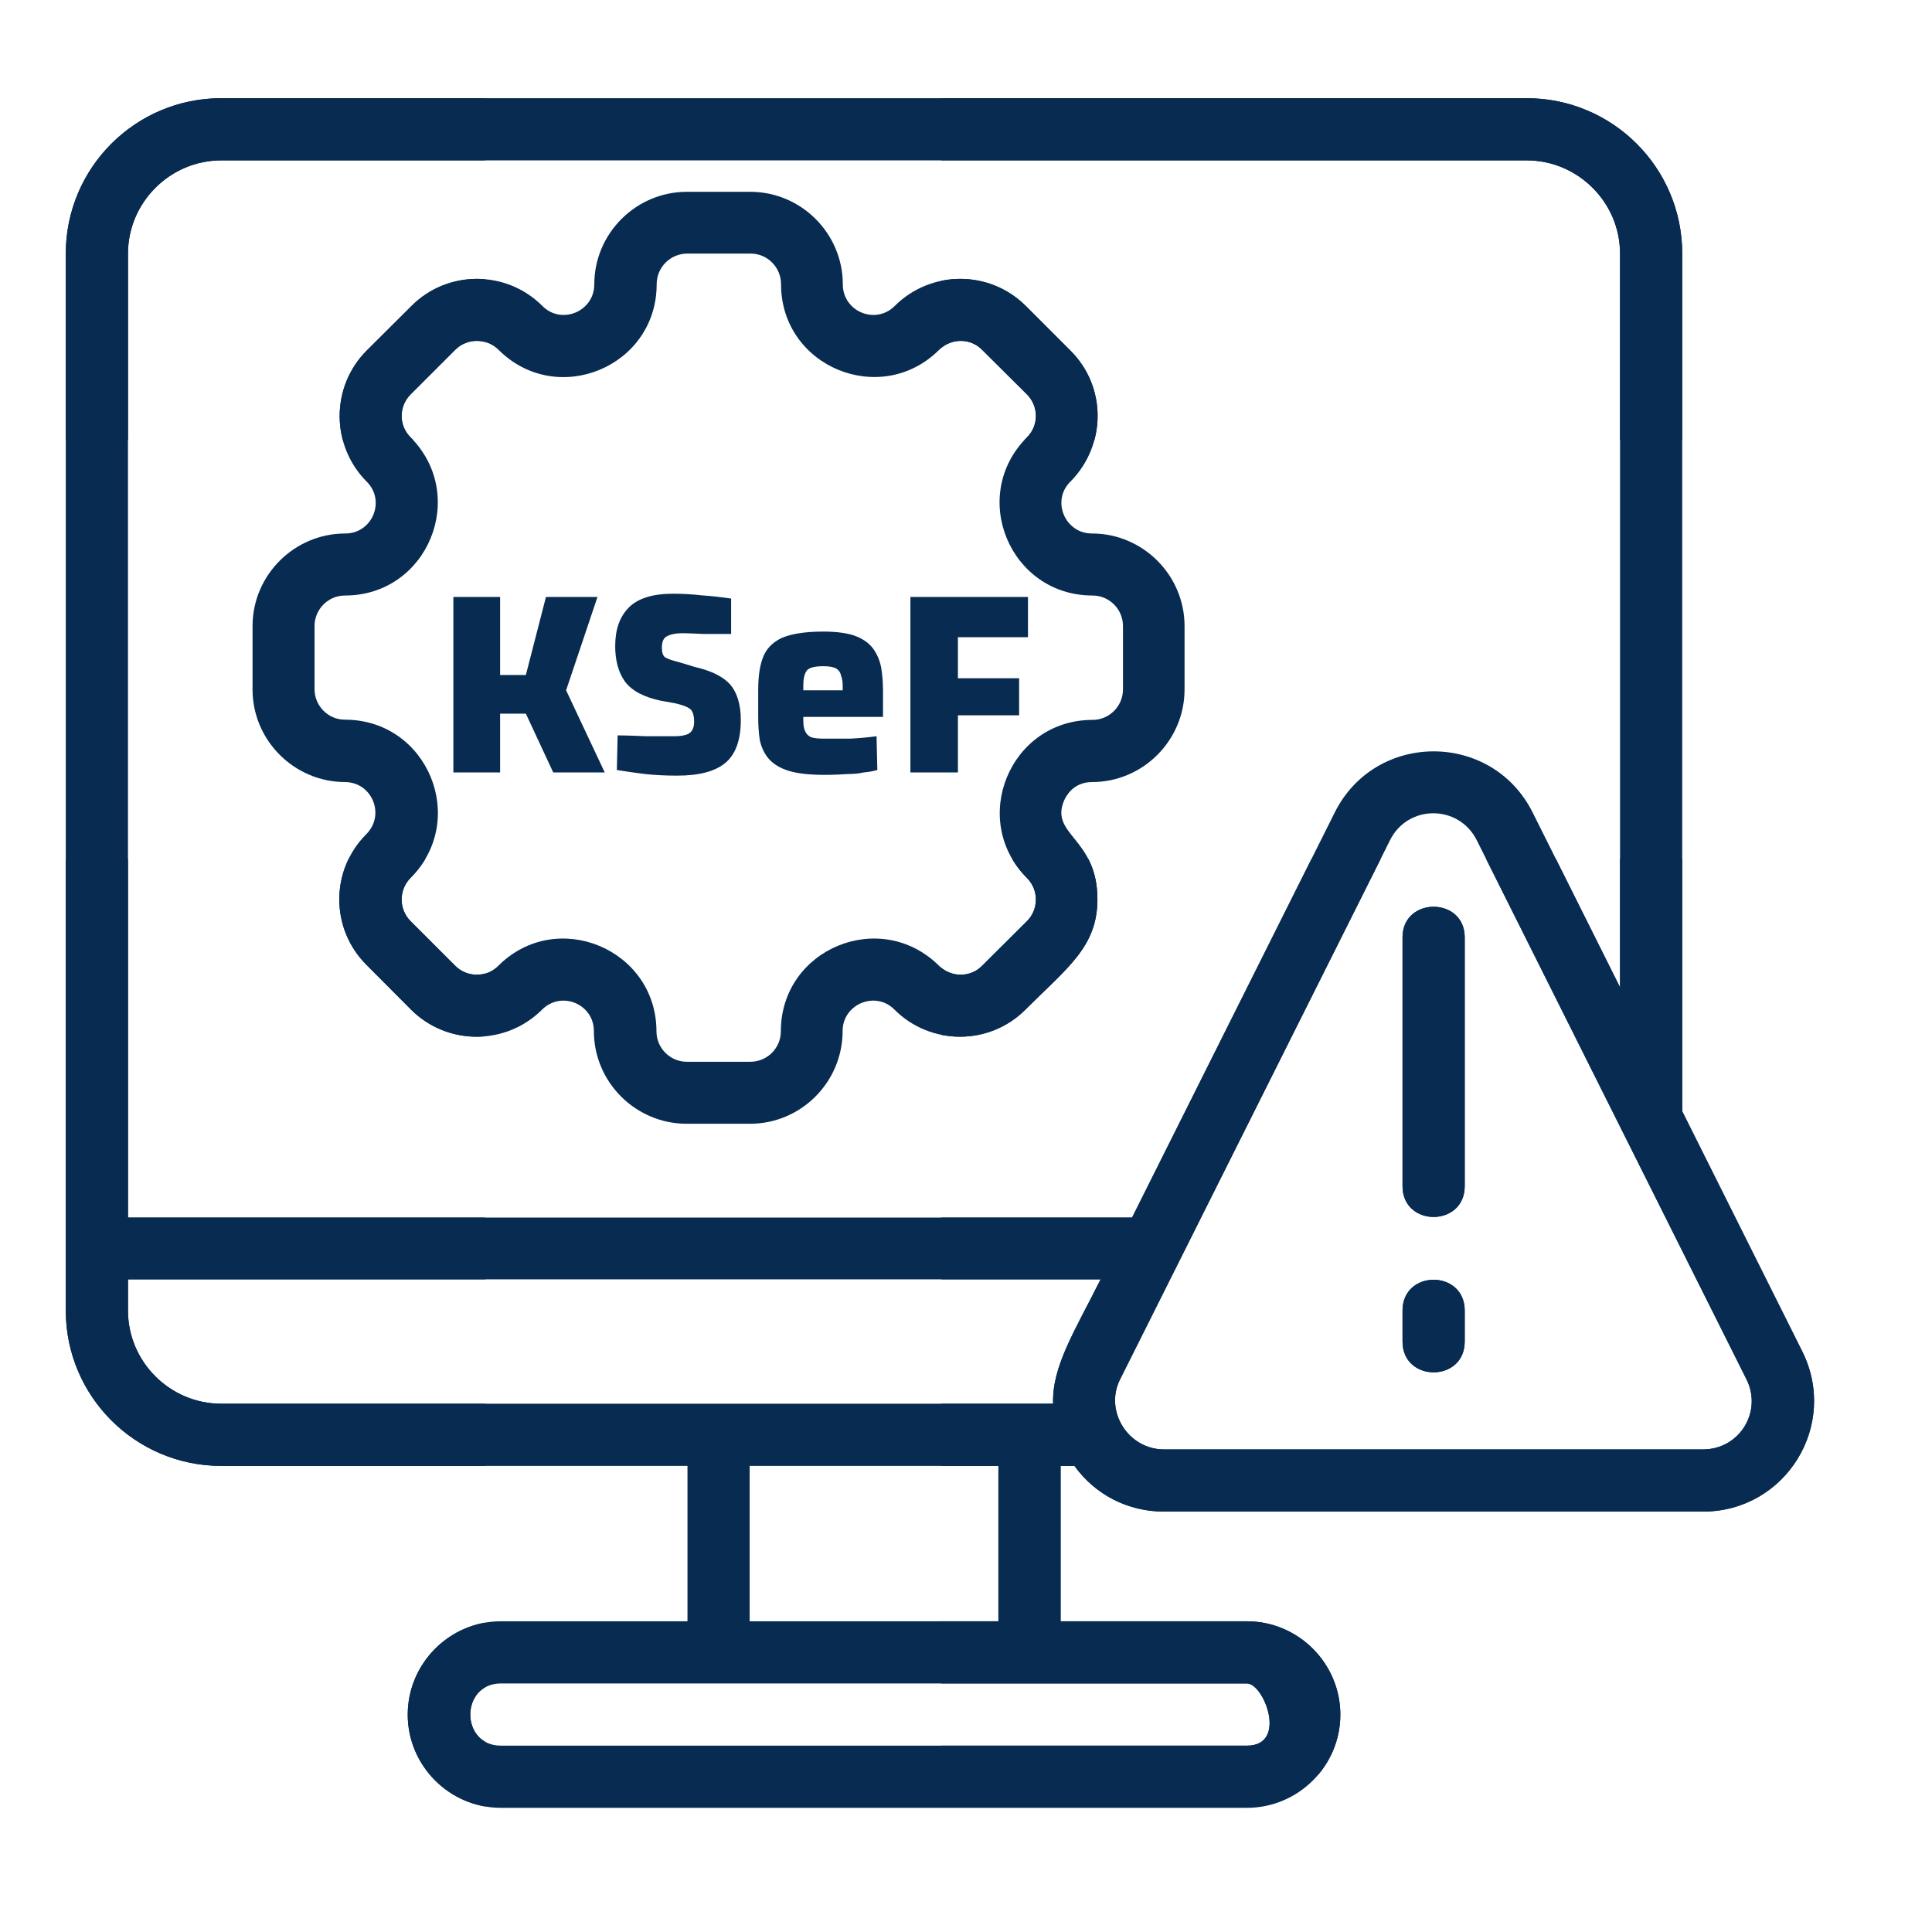<?xml version="1.0" encoding="UTF-8"?> <svg xmlns="http://www.w3.org/2000/svg" xmlns:xlink="http://www.w3.org/1999/xlink" width="50" zoomAndPan="magnify" viewBox="0 0 37.5 37.5" height="50" preserveAspectRatio="xMidYMid meet" version="1.0"><defs><g></g><clipPath id="06badf827e"><path d="M 1.277 16.672 L 36 16.672 L 36 35.176 L 1.277 35.176 Z M 1.277 16.672 " clip-rule="nonzero"></path></clipPath><clipPath id="138f26eb04"><path d="M 4 16.672 L 23 16.672 L 23 22 L 4 22 Z M 4 16.672 " clip-rule="nonzero"></path></clipPath><clipPath id="74975991a1"><path d="M 9 16.672 L 19 16.672 L 19 17 L 9 17 Z M 9 16.672 " clip-rule="nonzero"></path></clipPath><clipPath id="35160e873f"><path d="M 1.277 1.879 L 9.418 1.879 L 9.418 35.188 L 1.277 35.188 Z M 1.277 1.879 " clip-rule="nonzero"></path></clipPath><clipPath id="9b37e04182"><path d="M 4 3 L 9.418 3 L 9.418 22 L 4 22 Z M 4 3 " clip-rule="nonzero"></path></clipPath><clipPath id="deccbbc465"><path d="M 1.277 1.879 L 36 1.879 L 36 8.543 L 1.277 8.543 Z M 1.277 1.879 " clip-rule="nonzero"></path></clipPath><clipPath id="1624eddc26"><path d="M 4 3 L 23 3 L 23 8.543 L 4 8.543 Z M 4 3 " clip-rule="nonzero"></path></clipPath><clipPath id="366c3aaafb"><path d="M 18.27 1.879 L 36 1.879 L 36 34.445 L 18.27 34.445 Z M 18.27 1.879 " clip-rule="nonzero"></path></clipPath><clipPath id="49e277636c"><path d="M 18.27 3 L 23 3 L 23 22 L 18.27 22 Z M 18.27 3 " clip-rule="nonzero"></path></clipPath><clipPath id="3c50aed6aa"><path d="M 18.27 9 L 19 9 L 19 17 L 18.27 17 Z M 18.27 9 " clip-rule="nonzero"></path></clipPath><clipPath id="d7ec34df93"><path d="M 0.289 1 L 4 1 L 4 5 L 0.289 5 Z M 0.289 1 " clip-rule="nonzero"></path></clipPath><clipPath id="fee1615f4c"><path d="M 3 1 L 7 1 L 7 5.867 L 3 5.867 Z M 3 1 " clip-rule="nonzero"></path></clipPath><clipPath id="455a29fd97"><path d="M 6 2 L 10 2 L 10 5.867 L 6 5.867 Z M 6 2 " clip-rule="nonzero"></path></clipPath><clipPath id="a71d80a012"><rect x="0" width="13" y="0" height="6"></rect></clipPath></defs><path fill="#072b51" d="M 27.223 18.195 L 27.223 23.023 C 27.223 23.82 28.43 23.82 28.43 23.023 L 28.43 18.195 C 28.43 17.402 27.223 17.402 27.223 18.195 Z M 27.223 18.195 " fill-opacity="1" fill-rule="nonzero"></path><path fill="#072b51" d="M 27.223 25.438 L 27.223 26.039 C 27.223 26.836 28.43 26.836 28.43 26.039 L 28.43 25.438 C 28.43 24.641 27.223 24.641 27.223 25.438 Z M 27.223 25.438 " fill-opacity="1" fill-rule="nonzero"></path><g clip-path="url(#06badf827e)"><path fill="#072b51" d="M 32.652 21.57 L 32.652 4.922 C 32.652 3.258 31.301 1.906 29.633 1.906 L 4.293 1.906 C 2.629 1.906 1.277 3.258 1.277 4.922 L 1.277 25.438 C 1.277 27.102 2.629 28.453 4.293 28.453 L 13.344 28.453 L 13.344 31.469 L 9.723 31.469 C 8.73 31.469 7.914 32.285 7.914 33.281 C 7.914 34.277 8.73 35.09 9.723 35.09 L 24.203 35.09 C 25.199 35.09 26.016 34.277 26.016 33.281 C 26.016 32.285 25.199 31.469 24.203 31.469 L 20.586 31.469 L 20.586 28.453 L 20.855 28.453 C 21.254 29.008 21.887 29.34 22.594 29.34 L 33.055 29.34 C 34.656 29.34 35.699 27.664 34.98 26.227 Z M 4.293 3.113 L 29.633 3.113 C 30.629 3.113 31.445 3.93 31.445 4.922 L 31.445 19.164 L 29.75 15.773 C 28.957 14.184 26.691 14.191 25.906 15.773 L 21.973 23.633 L 2.484 23.633 L 2.484 4.922 C 2.484 3.93 3.301 3.113 4.293 3.113 Z M 2.484 25.438 L 2.484 24.832 L 21.363 24.832 C 20.867 25.824 20.414 26.527 20.441 27.246 L 4.293 27.246 C 3.301 27.246 2.484 26.434 2.484 25.438 Z M 24.203 33.883 L 9.723 33.883 C 8.93 33.883 8.93 32.676 9.723 32.676 L 24.203 32.676 C 24.535 32.676 25 33.883 24.203 33.883 Z M 19.379 31.469 L 14.551 31.469 L 14.551 28.453 L 19.379 28.453 Z M 33.055 28.133 L 22.594 28.133 C 21.895 28.133 21.43 27.387 21.742 26.77 L 26.98 16.309 C 27.324 15.613 28.312 15.609 28.664 16.309 L 33.898 26.77 C 34.215 27.402 33.762 28.133 33.055 28.133 Z M 33.055 28.133 " fill-opacity="1" fill-rule="nonzero"></path></g><g clip-path="url(#138f26eb04)"><path fill="#072b51" d="M 6.695 15.18 C 7.219 15.18 7.484 15.812 7.113 16.188 C 6.41 16.887 6.41 18.027 7.113 18.727 L 7.98 19.598 C 8.68 20.297 9.82 20.297 10.52 19.598 C 10.895 19.223 11.527 19.488 11.527 20.012 C 11.527 21.004 12.336 21.812 13.328 21.812 L 14.559 21.812 C 15.547 21.812 16.355 21.004 16.355 20.012 C 16.355 19.488 16.996 19.223 17.363 19.598 C 18.062 20.297 19.203 20.297 19.902 19.598 C 20.719 18.781 21.301 18.379 21.301 17.453 C 21.301 16.266 20.375 16.207 20.652 15.543 C 20.688 15.457 20.832 15.18 21.195 15.18 C 22.184 15.18 22.992 14.371 22.992 13.383 L 22.992 12.152 C 22.992 11.164 22.184 10.355 21.195 10.355 C 20.668 10.355 20.402 9.715 20.777 9.348 C 21.477 8.641 21.484 7.508 20.777 6.805 L 19.91 5.938 C 19.207 5.238 18.07 5.238 17.367 5.938 C 16.996 6.312 16.359 6.047 16.359 5.52 C 16.359 4.531 15.551 3.723 14.562 3.723 L 13.332 3.723 C 12.344 3.723 11.535 4.531 11.535 5.52 C 11.535 6.047 10.895 6.312 10.527 5.938 C 9.828 5.238 8.688 5.238 7.988 5.938 L 7.117 6.805 C 6.418 7.508 6.418 8.645 7.117 9.348 C 7.492 9.719 7.227 10.355 6.703 10.355 C 5.711 10.355 4.902 11.164 4.902 12.152 L 4.902 13.383 C 4.902 14.371 5.711 15.18 6.703 15.18 Z M 6.105 12.152 C 6.105 11.824 6.371 11.559 6.695 11.559 C 8.301 11.559 9.098 9.625 7.969 8.488 C 7.738 8.262 7.738 7.887 7.969 7.656 L 8.836 6.789 C 9.066 6.559 9.441 6.559 9.676 6.789 C 10.809 7.922 12.746 7.121 12.746 5.516 C 12.746 5.188 13.012 4.922 13.34 4.922 L 14.57 4.922 C 14.895 4.922 15.16 5.188 15.16 5.516 C 15.16 7.121 17.098 7.918 18.23 6.789 C 18.461 6.559 18.836 6.559 19.062 6.789 L 19.934 7.656 C 20.164 7.887 20.164 8.262 19.934 8.488 C 18.797 9.625 19.602 11.559 21.207 11.559 C 21.531 11.559 21.797 11.824 21.797 12.152 L 21.797 13.383 C 21.797 13.707 21.531 13.973 21.207 13.973 C 19.602 13.973 18.805 15.91 19.934 17.043 C 20.164 17.273 20.164 17.648 19.934 17.879 L 19.062 18.746 C 18.836 18.977 18.461 18.977 18.227 18.746 C 17.09 17.617 15.156 18.414 15.156 20.02 C 15.156 20.344 14.891 20.609 14.562 20.609 L 13.332 20.609 C 13.008 20.609 12.742 20.344 12.742 20.02 C 12.742 18.422 10.805 17.613 9.672 18.746 C 9.441 18.977 9.066 18.977 8.836 18.746 L 7.969 17.879 C 7.738 17.648 7.738 17.273 7.969 17.039 C 9.102 15.906 8.301 13.969 6.695 13.969 C 6.371 13.969 6.105 13.703 6.105 13.375 L 6.105 12.145 Z M 6.105 12.152 " fill-opacity="1" fill-rule="nonzero"></path></g><g clip-path="url(#74975991a1)"><path fill="#072b51" d="M 10.328 16.387 L 17.566 16.387 C 17.898 16.387 18.172 16.117 18.172 15.785 L 18.172 13.371 C 18.172 12.574 16.965 12.574 16.965 13.371 L 16.965 15.18 L 15.758 15.18 L 15.758 12.766 C 15.758 11.969 14.551 11.969 14.551 12.766 L 14.551 15.18 L 13.344 15.18 L 13.344 10.957 C 13.344 10.16 12.137 10.16 12.137 10.957 L 12.137 15.18 L 10.93 15.18 L 10.93 9.75 C 10.93 8.953 9.723 8.953 9.723 9.75 L 9.723 15.785 C 9.723 16.117 9.996 16.387 10.328 16.387 Z M 10.328 16.387 " fill-opacity="1" fill-rule="nonzero"></path></g><g clip-path="url(#35160e873f)"><path fill="#072b51" d="M 32.652 21.57 L 32.652 4.922 C 32.652 3.258 31.301 1.906 29.633 1.906 L 4.293 1.906 C 2.629 1.906 1.277 3.258 1.277 4.922 L 1.277 25.438 C 1.277 27.102 2.629 28.453 4.293 28.453 L 13.344 28.453 L 13.344 31.469 L 9.723 31.469 C 8.73 31.469 7.914 32.285 7.914 33.281 C 7.914 34.277 8.73 35.09 9.723 35.09 L 24.203 35.09 C 25.199 35.09 26.016 34.277 26.016 33.281 C 26.016 32.285 25.199 31.469 24.203 31.469 L 20.586 31.469 L 20.586 28.453 L 20.855 28.453 C 21.254 29.008 21.887 29.34 22.594 29.34 L 33.055 29.34 C 34.656 29.34 35.699 27.664 34.98 26.227 Z M 4.293 3.113 L 29.633 3.113 C 30.629 3.113 31.445 3.93 31.445 4.922 L 31.445 19.164 L 29.75 15.773 C 28.957 14.184 26.691 14.191 25.906 15.773 L 21.973 23.633 L 2.484 23.633 L 2.484 4.922 C 2.484 3.93 3.301 3.113 4.293 3.113 Z M 2.484 25.438 L 2.484 24.832 L 21.363 24.832 C 20.867 25.824 20.414 26.527 20.441 27.246 L 4.293 27.246 C 3.301 27.246 2.484 26.434 2.484 25.438 Z M 24.203 33.883 L 9.723 33.883 C 8.93 33.883 8.93 32.676 9.723 32.676 L 24.203 32.676 C 24.535 32.676 25 33.883 24.203 33.883 Z M 19.379 31.469 L 14.551 31.469 L 14.551 28.453 L 19.379 28.453 Z M 33.055 28.133 L 22.594 28.133 C 21.895 28.133 21.43 27.387 21.742 26.77 L 26.98 16.309 C 27.324 15.613 28.312 15.609 28.664 16.309 L 33.898 26.77 C 34.215 27.402 33.762 28.133 33.055 28.133 Z M 33.055 28.133 " fill-opacity="1" fill-rule="nonzero"></path></g><g clip-path="url(#9b37e04182)"><path fill="#072b51" d="M 6.695 15.18 C 7.219 15.18 7.484 15.812 7.113 16.188 C 6.41 16.887 6.41 18.027 7.113 18.727 L 7.98 19.598 C 8.68 20.297 9.82 20.297 10.52 19.598 C 10.895 19.223 11.527 19.488 11.527 20.012 C 11.527 21.004 12.336 21.812 13.328 21.812 L 14.559 21.812 C 15.547 21.812 16.355 21.004 16.355 20.012 C 16.355 19.488 16.996 19.223 17.363 19.598 C 18.062 20.297 19.203 20.297 19.902 19.598 C 20.719 18.781 21.301 18.379 21.301 17.453 C 21.301 16.266 20.375 16.207 20.652 15.543 C 20.688 15.457 20.832 15.18 21.195 15.18 C 22.184 15.18 22.992 14.371 22.992 13.383 L 22.992 12.152 C 22.992 11.164 22.184 10.355 21.195 10.355 C 20.668 10.355 20.402 9.715 20.777 9.348 C 21.477 8.641 21.484 7.508 20.777 6.805 L 19.91 5.938 C 19.207 5.238 18.07 5.238 17.367 5.938 C 16.996 6.312 16.359 6.047 16.359 5.52 C 16.359 4.531 15.551 3.723 14.562 3.723 L 13.332 3.723 C 12.344 3.723 11.535 4.531 11.535 5.52 C 11.535 6.047 10.895 6.312 10.527 5.938 C 9.828 5.238 8.688 5.238 7.988 5.938 L 7.117 6.805 C 6.418 7.508 6.418 8.645 7.117 9.348 C 7.492 9.719 7.227 10.355 6.703 10.355 C 5.711 10.355 4.902 11.164 4.902 12.152 L 4.902 13.383 C 4.902 14.371 5.711 15.18 6.703 15.18 Z M 6.105 12.152 C 6.105 11.824 6.371 11.559 6.695 11.559 C 8.301 11.559 9.098 9.625 7.969 8.488 C 7.738 8.262 7.738 7.887 7.969 7.656 L 8.836 6.789 C 9.066 6.559 9.441 6.559 9.676 6.789 C 10.809 7.922 12.746 7.121 12.746 5.516 C 12.746 5.188 13.012 4.922 13.34 4.922 L 14.57 4.922 C 14.895 4.922 15.16 5.188 15.16 5.516 C 15.16 7.121 17.098 7.918 18.23 6.789 C 18.461 6.559 18.836 6.559 19.062 6.789 L 19.934 7.656 C 20.164 7.887 20.164 8.262 19.934 8.488 C 18.797 9.625 19.602 11.559 21.207 11.559 C 21.531 11.559 21.797 11.824 21.797 12.152 L 21.797 13.383 C 21.797 13.707 21.531 13.973 21.207 13.973 C 19.602 13.973 18.805 15.91 19.934 17.043 C 20.164 17.273 20.164 17.648 19.934 17.879 L 19.062 18.746 C 18.836 18.977 18.461 18.977 18.227 18.746 C 17.09 17.617 15.156 18.414 15.156 20.02 C 15.156 20.344 14.891 20.609 14.562 20.609 L 13.332 20.609 C 13.008 20.609 12.742 20.344 12.742 20.02 C 12.742 18.422 10.805 17.613 9.672 18.746 C 9.441 18.977 9.066 18.977 8.836 18.746 L 7.969 17.879 C 7.738 17.648 7.738 17.273 7.969 17.039 C 9.102 15.906 8.301 13.969 6.695 13.969 C 6.371 13.969 6.105 13.703 6.105 13.375 L 6.105 12.145 Z M 6.105 12.152 " fill-opacity="1" fill-rule="nonzero"></path></g><g clip-path="url(#deccbbc465)"><path fill="#072b51" d="M 32.652 21.57 L 32.652 4.922 C 32.652 3.258 31.301 1.906 29.633 1.906 L 4.293 1.906 C 2.629 1.906 1.277 3.258 1.277 4.922 L 1.277 25.438 C 1.277 27.102 2.629 28.453 4.293 28.453 L 13.344 28.453 L 13.344 31.469 L 9.723 31.469 C 8.73 31.469 7.914 32.285 7.914 33.281 C 7.914 34.277 8.73 35.09 9.723 35.09 L 24.203 35.09 C 25.199 35.09 26.016 34.277 26.016 33.281 C 26.016 32.285 25.199 31.469 24.203 31.469 L 20.586 31.469 L 20.586 28.453 L 20.855 28.453 C 21.254 29.008 21.887 29.34 22.594 29.34 L 33.055 29.34 C 34.656 29.34 35.699 27.664 34.98 26.227 Z M 4.293 3.113 L 29.633 3.113 C 30.629 3.113 31.445 3.93 31.445 4.922 L 31.445 19.164 L 29.75 15.773 C 28.957 14.184 26.691 14.191 25.906 15.773 L 21.973 23.633 L 2.484 23.633 L 2.484 4.922 C 2.484 3.93 3.301 3.113 4.293 3.113 Z M 2.484 25.438 L 2.484 24.832 L 21.363 24.832 C 20.867 25.824 20.414 26.527 20.441 27.246 L 4.293 27.246 C 3.301 27.246 2.484 26.434 2.484 25.438 Z M 24.203 33.883 L 9.723 33.883 C 8.93 33.883 8.93 32.676 9.723 32.676 L 24.203 32.676 C 24.535 32.676 25 33.883 24.203 33.883 Z M 19.379 31.469 L 14.551 31.469 L 14.551 28.453 L 19.379 28.453 Z M 33.055 28.133 L 22.594 28.133 C 21.895 28.133 21.43 27.387 21.742 26.77 L 26.98 16.309 C 27.324 15.613 28.312 15.609 28.664 16.309 L 33.898 26.77 C 34.215 27.402 33.762 28.133 33.055 28.133 Z M 33.055 28.133 " fill-opacity="1" fill-rule="nonzero"></path></g><g clip-path="url(#1624eddc26)"><path fill="#072b51" d="M 6.695 15.18 C 7.219 15.18 7.484 15.812 7.113 16.188 C 6.41 16.887 6.41 18.027 7.113 18.727 L 7.98 19.598 C 8.68 20.297 9.82 20.297 10.52 19.598 C 10.895 19.223 11.527 19.488 11.527 20.012 C 11.527 21.004 12.336 21.812 13.328 21.812 L 14.559 21.812 C 15.547 21.812 16.355 21.004 16.355 20.012 C 16.355 19.488 16.996 19.223 17.363 19.598 C 18.062 20.297 19.203 20.297 19.902 19.598 C 20.719 18.781 21.301 18.379 21.301 17.453 C 21.301 16.266 20.375 16.207 20.652 15.543 C 20.688 15.457 20.832 15.18 21.195 15.18 C 22.184 15.18 22.992 14.371 22.992 13.383 L 22.992 12.152 C 22.992 11.164 22.184 10.355 21.195 10.355 C 20.668 10.355 20.402 9.715 20.777 9.348 C 21.477 8.641 21.484 7.508 20.777 6.805 L 19.91 5.938 C 19.207 5.238 18.07 5.238 17.367 5.938 C 16.996 6.312 16.359 6.047 16.359 5.52 C 16.359 4.531 15.551 3.723 14.562 3.723 L 13.332 3.723 C 12.344 3.723 11.535 4.531 11.535 5.52 C 11.535 6.047 10.895 6.312 10.527 5.938 C 9.828 5.238 8.688 5.238 7.988 5.938 L 7.117 6.805 C 6.418 7.508 6.418 8.645 7.117 9.348 C 7.492 9.719 7.227 10.355 6.703 10.355 C 5.711 10.355 4.902 11.164 4.902 12.152 L 4.902 13.383 C 4.902 14.371 5.711 15.18 6.703 15.18 Z M 6.105 12.152 C 6.105 11.824 6.371 11.559 6.695 11.559 C 8.301 11.559 9.098 9.625 7.969 8.488 C 7.738 8.262 7.738 7.887 7.969 7.656 L 8.836 6.789 C 9.066 6.559 9.441 6.559 9.676 6.789 C 10.809 7.922 12.746 7.121 12.746 5.516 C 12.746 5.188 13.012 4.922 13.34 4.922 L 14.57 4.922 C 14.895 4.922 15.16 5.188 15.16 5.516 C 15.16 7.121 17.098 7.918 18.23 6.789 C 18.461 6.559 18.836 6.559 19.062 6.789 L 19.934 7.656 C 20.164 7.887 20.164 8.262 19.934 8.488 C 18.797 9.625 19.602 11.559 21.207 11.559 C 21.531 11.559 21.797 11.824 21.797 12.152 L 21.797 13.383 C 21.797 13.707 21.531 13.973 21.207 13.973 C 19.602 13.973 18.805 15.91 19.934 17.043 C 20.164 17.273 20.164 17.648 19.934 17.879 L 19.062 18.746 C 18.836 18.977 18.461 18.977 18.227 18.746 C 17.09 17.617 15.156 18.414 15.156 20.02 C 15.156 20.344 14.891 20.609 14.562 20.609 L 13.332 20.609 C 13.008 20.609 12.742 20.344 12.742 20.02 C 12.742 18.422 10.805 17.613 9.672 18.746 C 9.441 18.977 9.066 18.977 8.836 18.746 L 7.969 17.879 C 7.738 17.648 7.738 17.273 7.969 17.039 C 9.102 15.906 8.301 13.969 6.695 13.969 C 6.371 13.969 6.105 13.703 6.105 13.375 L 6.105 12.145 Z M 6.105 12.152 " fill-opacity="1" fill-rule="nonzero"></path></g><path fill="#072b51" d="M 27.223 18.195 L 27.223 23.023 C 27.223 23.82 28.43 23.82 28.43 23.023 L 28.43 18.195 C 28.43 17.402 27.223 17.402 27.223 18.195 Z M 27.223 18.195 " fill-opacity="1" fill-rule="nonzero"></path><path fill="#072b51" d="M 27.223 25.438 L 27.223 26.039 C 27.223 26.836 28.43 26.836 28.43 26.039 L 28.43 25.438 C 28.43 24.641 27.223 24.641 27.223 25.438 Z M 27.223 25.438 " fill-opacity="1" fill-rule="nonzero"></path><g clip-path="url(#366c3aaafb)"><path fill="#072b51" d="M 32.652 21.57 L 32.652 4.922 C 32.652 3.258 31.301 1.906 29.633 1.906 L 4.293 1.906 C 2.629 1.906 1.277 3.258 1.277 4.922 L 1.277 25.438 C 1.277 27.102 2.629 28.453 4.293 28.453 L 13.344 28.453 L 13.344 31.469 L 9.723 31.469 C 8.73 31.469 7.914 32.285 7.914 33.281 C 7.914 34.277 8.73 35.09 9.723 35.09 L 24.203 35.09 C 25.199 35.09 26.016 34.277 26.016 33.281 C 26.016 32.285 25.199 31.469 24.203 31.469 L 20.586 31.469 L 20.586 28.453 L 20.855 28.453 C 21.254 29.008 21.887 29.34 22.594 29.34 L 33.055 29.34 C 34.656 29.34 35.699 27.664 34.98 26.227 Z M 4.293 3.113 L 29.633 3.113 C 30.629 3.113 31.445 3.93 31.445 4.922 L 31.445 19.164 L 29.75 15.773 C 28.957 14.184 26.691 14.191 25.906 15.773 L 21.973 23.633 L 2.484 23.633 L 2.484 4.922 C 2.484 3.93 3.301 3.113 4.293 3.113 Z M 2.484 25.438 L 2.484 24.832 L 21.363 24.832 C 20.867 25.824 20.414 26.527 20.441 27.246 L 4.293 27.246 C 3.301 27.246 2.484 26.434 2.484 25.438 Z M 24.203 33.883 L 9.723 33.883 C 8.93 33.883 8.93 32.676 9.723 32.676 L 24.203 32.676 C 24.535 32.676 25 33.883 24.203 33.883 Z M 19.379 31.469 L 14.551 31.469 L 14.551 28.453 L 19.379 28.453 Z M 33.055 28.133 L 22.594 28.133 C 21.895 28.133 21.43 27.387 21.742 26.77 L 26.98 16.309 C 27.324 15.613 28.312 15.609 28.664 16.309 L 33.898 26.77 C 34.215 27.402 33.762 28.133 33.055 28.133 Z M 33.055 28.133 " fill-opacity="1" fill-rule="nonzero"></path></g><g clip-path="url(#49e277636c)"><path fill="#072b51" d="M 6.695 15.18 C 7.219 15.18 7.484 15.812 7.113 16.188 C 6.41 16.887 6.41 18.027 7.113 18.727 L 7.98 19.598 C 8.68 20.297 9.82 20.297 10.52 19.598 C 10.895 19.223 11.527 19.488 11.527 20.012 C 11.527 21.004 12.336 21.812 13.328 21.812 L 14.559 21.812 C 15.547 21.812 16.355 21.004 16.355 20.012 C 16.355 19.488 16.996 19.223 17.363 19.598 C 18.062 20.297 19.203 20.297 19.902 19.598 C 20.719 18.781 21.301 18.379 21.301 17.453 C 21.301 16.266 20.375 16.207 20.652 15.543 C 20.688 15.457 20.832 15.18 21.195 15.18 C 22.184 15.18 22.992 14.371 22.992 13.383 L 22.992 12.152 C 22.992 11.164 22.184 10.355 21.195 10.355 C 20.668 10.355 20.402 9.715 20.777 9.348 C 21.477 8.641 21.484 7.508 20.777 6.805 L 19.91 5.938 C 19.207 5.238 18.07 5.238 17.367 5.938 C 16.996 6.312 16.359 6.047 16.359 5.52 C 16.359 4.531 15.551 3.723 14.562 3.723 L 13.332 3.723 C 12.344 3.723 11.535 4.531 11.535 5.52 C 11.535 6.047 10.895 6.312 10.527 5.938 C 9.828 5.238 8.688 5.238 7.988 5.938 L 7.117 6.805 C 6.418 7.508 6.418 8.645 7.117 9.348 C 7.492 9.719 7.227 10.355 6.703 10.355 C 5.711 10.355 4.902 11.164 4.902 12.152 L 4.902 13.383 C 4.902 14.371 5.711 15.18 6.703 15.18 Z M 6.105 12.152 C 6.105 11.824 6.371 11.559 6.695 11.559 C 8.301 11.559 9.098 9.625 7.969 8.488 C 7.738 8.262 7.738 7.887 7.969 7.656 L 8.836 6.789 C 9.066 6.559 9.441 6.559 9.676 6.789 C 10.809 7.922 12.746 7.121 12.746 5.516 C 12.746 5.188 13.012 4.922 13.34 4.922 L 14.57 4.922 C 14.895 4.922 15.16 5.188 15.16 5.516 C 15.16 7.121 17.098 7.918 18.23 6.789 C 18.461 6.559 18.836 6.559 19.062 6.789 L 19.934 7.656 C 20.164 7.887 20.164 8.262 19.934 8.488 C 18.797 9.625 19.602 11.559 21.207 11.559 C 21.531 11.559 21.797 11.824 21.797 12.152 L 21.797 13.383 C 21.797 13.707 21.531 13.973 21.207 13.973 C 19.602 13.973 18.805 15.91 19.934 17.043 C 20.164 17.273 20.164 17.648 19.934 17.879 L 19.062 18.746 C 18.836 18.977 18.461 18.977 18.227 18.746 C 17.09 17.617 15.156 18.414 15.156 20.02 C 15.156 20.344 14.891 20.609 14.562 20.609 L 13.332 20.609 C 13.008 20.609 12.742 20.344 12.742 20.02 C 12.742 18.422 10.805 17.613 9.672 18.746 C 9.441 18.977 9.066 18.977 8.836 18.746 L 7.969 17.879 C 7.738 17.648 7.738 17.273 7.969 17.039 C 9.102 15.906 8.301 13.969 6.695 13.969 C 6.371 13.969 6.105 13.703 6.105 13.375 L 6.105 12.145 Z M 6.105 12.152 " fill-opacity="1" fill-rule="nonzero"></path></g><g clip-path="url(#3c50aed6aa)"><path fill="#072b51" d="M 10.328 16.387 L 17.566 16.387 C 17.898 16.387 18.172 16.117 18.172 15.785 L 18.172 13.371 C 18.172 12.574 16.965 12.574 16.965 13.371 L 16.965 15.18 L 15.758 15.18 L 15.758 12.766 C 15.758 11.969 14.551 11.969 14.551 12.766 L 14.551 15.18 L 13.344 15.18 L 13.344 10.957 C 13.344 10.16 12.137 10.16 12.137 10.957 L 12.137 15.18 L 10.93 15.18 L 10.93 9.75 C 10.93 8.953 9.723 8.953 9.723 9.75 L 9.723 15.785 C 9.723 16.117 9.996 16.387 10.328 16.387 Z M 10.328 16.387 " fill-opacity="1" fill-rule="nonzero"></path></g><g transform="matrix(1, 0, 0, 1, 8, 10)"><g clip-path="url(#a71d80a012)"><g clip-path="url(#d7ec34df93)"><g fill="#072b51" fill-opacity="1"><g transform="translate(0.441, 4.993)"><g><path d="M 3.297 0 L 2.297 0 L 1.766 -1.141 L 1.266 -1.141 L 1.266 0 L 0.359 0 L 0.359 -3.406 L 1.266 -3.406 L 1.266 -1.891 L 1.766 -1.891 L 2.156 -3.406 L 3.156 -3.406 L 2.547 -1.594 Z M 3.297 0 "></path></g></g></g></g><g clip-path="url(#fee1615f4c)"><g fill="#072b51" fill-opacity="1"><g transform="translate(3.785, 4.993)"><g><path d="M 0.188 -0.047 L 0.203 -0.719 C 0.367 -0.719 0.551 -0.711 0.75 -0.703 C 0.945 -0.703 1.133 -0.703 1.312 -0.703 C 1.426 -0.703 1.516 -0.719 1.578 -0.75 C 1.648 -0.789 1.688 -0.867 1.688 -0.984 C 1.688 -1.109 1.66 -1.191 1.609 -1.234 C 1.555 -1.273 1.457 -1.312 1.312 -1.344 L 1.047 -1.391 C 0.711 -1.461 0.477 -1.586 0.344 -1.766 C 0.219 -1.941 0.156 -2.172 0.156 -2.453 C 0.156 -2.773 0.242 -3.023 0.422 -3.203 C 0.598 -3.379 0.883 -3.469 1.281 -3.469 C 1.477 -3.469 1.66 -3.457 1.828 -3.438 C 2.004 -3.426 2.195 -3.406 2.406 -3.375 L 2.406 -2.688 C 2.207 -2.688 2.023 -2.688 1.859 -2.688 C 1.691 -2.695 1.562 -2.703 1.469 -2.703 C 1.332 -2.703 1.227 -2.68 1.156 -2.641 C 1.094 -2.609 1.062 -2.535 1.062 -2.422 C 1.062 -2.328 1.082 -2.266 1.125 -2.234 C 1.176 -2.203 1.266 -2.172 1.391 -2.141 L 1.703 -2.047 C 2.023 -1.973 2.254 -1.859 2.391 -1.703 C 2.523 -1.547 2.594 -1.316 2.594 -1.016 C 2.594 -0.629 2.492 -0.352 2.297 -0.188 C 2.098 -0.02 1.785 0.062 1.359 0.062 C 1.129 0.062 0.922 0.051 0.734 0.031 C 0.555 0.008 0.375 -0.016 0.188 -0.047 Z M 0.188 -0.047 "></path></g></g></g></g><g clip-path="url(#455a29fd97)"><g fill="#072b51" fill-opacity="1"><g transform="translate(6.498, 4.993)"><g><path d="M 2.641 -1.594 L 2.641 -1.078 L 1.094 -1.078 L 1.094 -1.016 C 1.094 -0.93 1.102 -0.863 1.125 -0.812 C 1.145 -0.758 1.18 -0.719 1.234 -0.688 C 1.297 -0.664 1.383 -0.656 1.5 -0.656 C 1.664 -0.656 1.832 -0.656 2 -0.656 C 2.176 -0.664 2.348 -0.68 2.516 -0.703 L 2.531 -0.047 C 2.445 -0.023 2.359 -0.008 2.266 0 C 2.18 0.02 2.078 0.031 1.953 0.031 C 1.836 0.039 1.688 0.047 1.5 0.047 C 1.207 0.047 0.977 0.02 0.812 -0.031 C 0.645 -0.082 0.516 -0.16 0.422 -0.266 C 0.336 -0.367 0.281 -0.488 0.25 -0.625 C 0.227 -0.77 0.219 -0.922 0.219 -1.078 L 0.219 -1.609 C 0.219 -1.867 0.25 -2.078 0.312 -2.234 C 0.375 -2.398 0.492 -2.523 0.672 -2.609 C 0.859 -2.691 1.129 -2.734 1.484 -2.734 C 1.754 -2.734 1.969 -2.703 2.125 -2.641 C 2.281 -2.578 2.395 -2.488 2.469 -2.375 C 2.539 -2.27 2.586 -2.148 2.609 -2.016 C 2.629 -1.879 2.641 -1.738 2.641 -1.594 Z M 1.094 -1.688 L 1.094 -1.594 L 1.859 -1.594 L 1.859 -1.688 C 1.859 -1.758 1.848 -1.82 1.828 -1.875 C 1.816 -1.938 1.785 -1.984 1.734 -2.016 C 1.68 -2.047 1.598 -2.062 1.484 -2.062 C 1.305 -2.062 1.195 -2.031 1.156 -1.969 C 1.113 -1.906 1.094 -1.812 1.094 -1.688 Z M 1.094 -1.688 "></path></g></g></g></g><g fill="#072b51" fill-opacity="1"><g transform="translate(9.312, 4.993)"><g><path d="M 1.281 0 L 0.359 0 L 0.359 -3.406 L 2.641 -3.406 L 2.641 -2.625 L 1.281 -2.625 L 1.281 -1.828 L 2.469 -1.828 L 2.469 -1.109 L 1.281 -1.109 Z M 1.281 0 "></path></g></g></g></g></g></svg> 